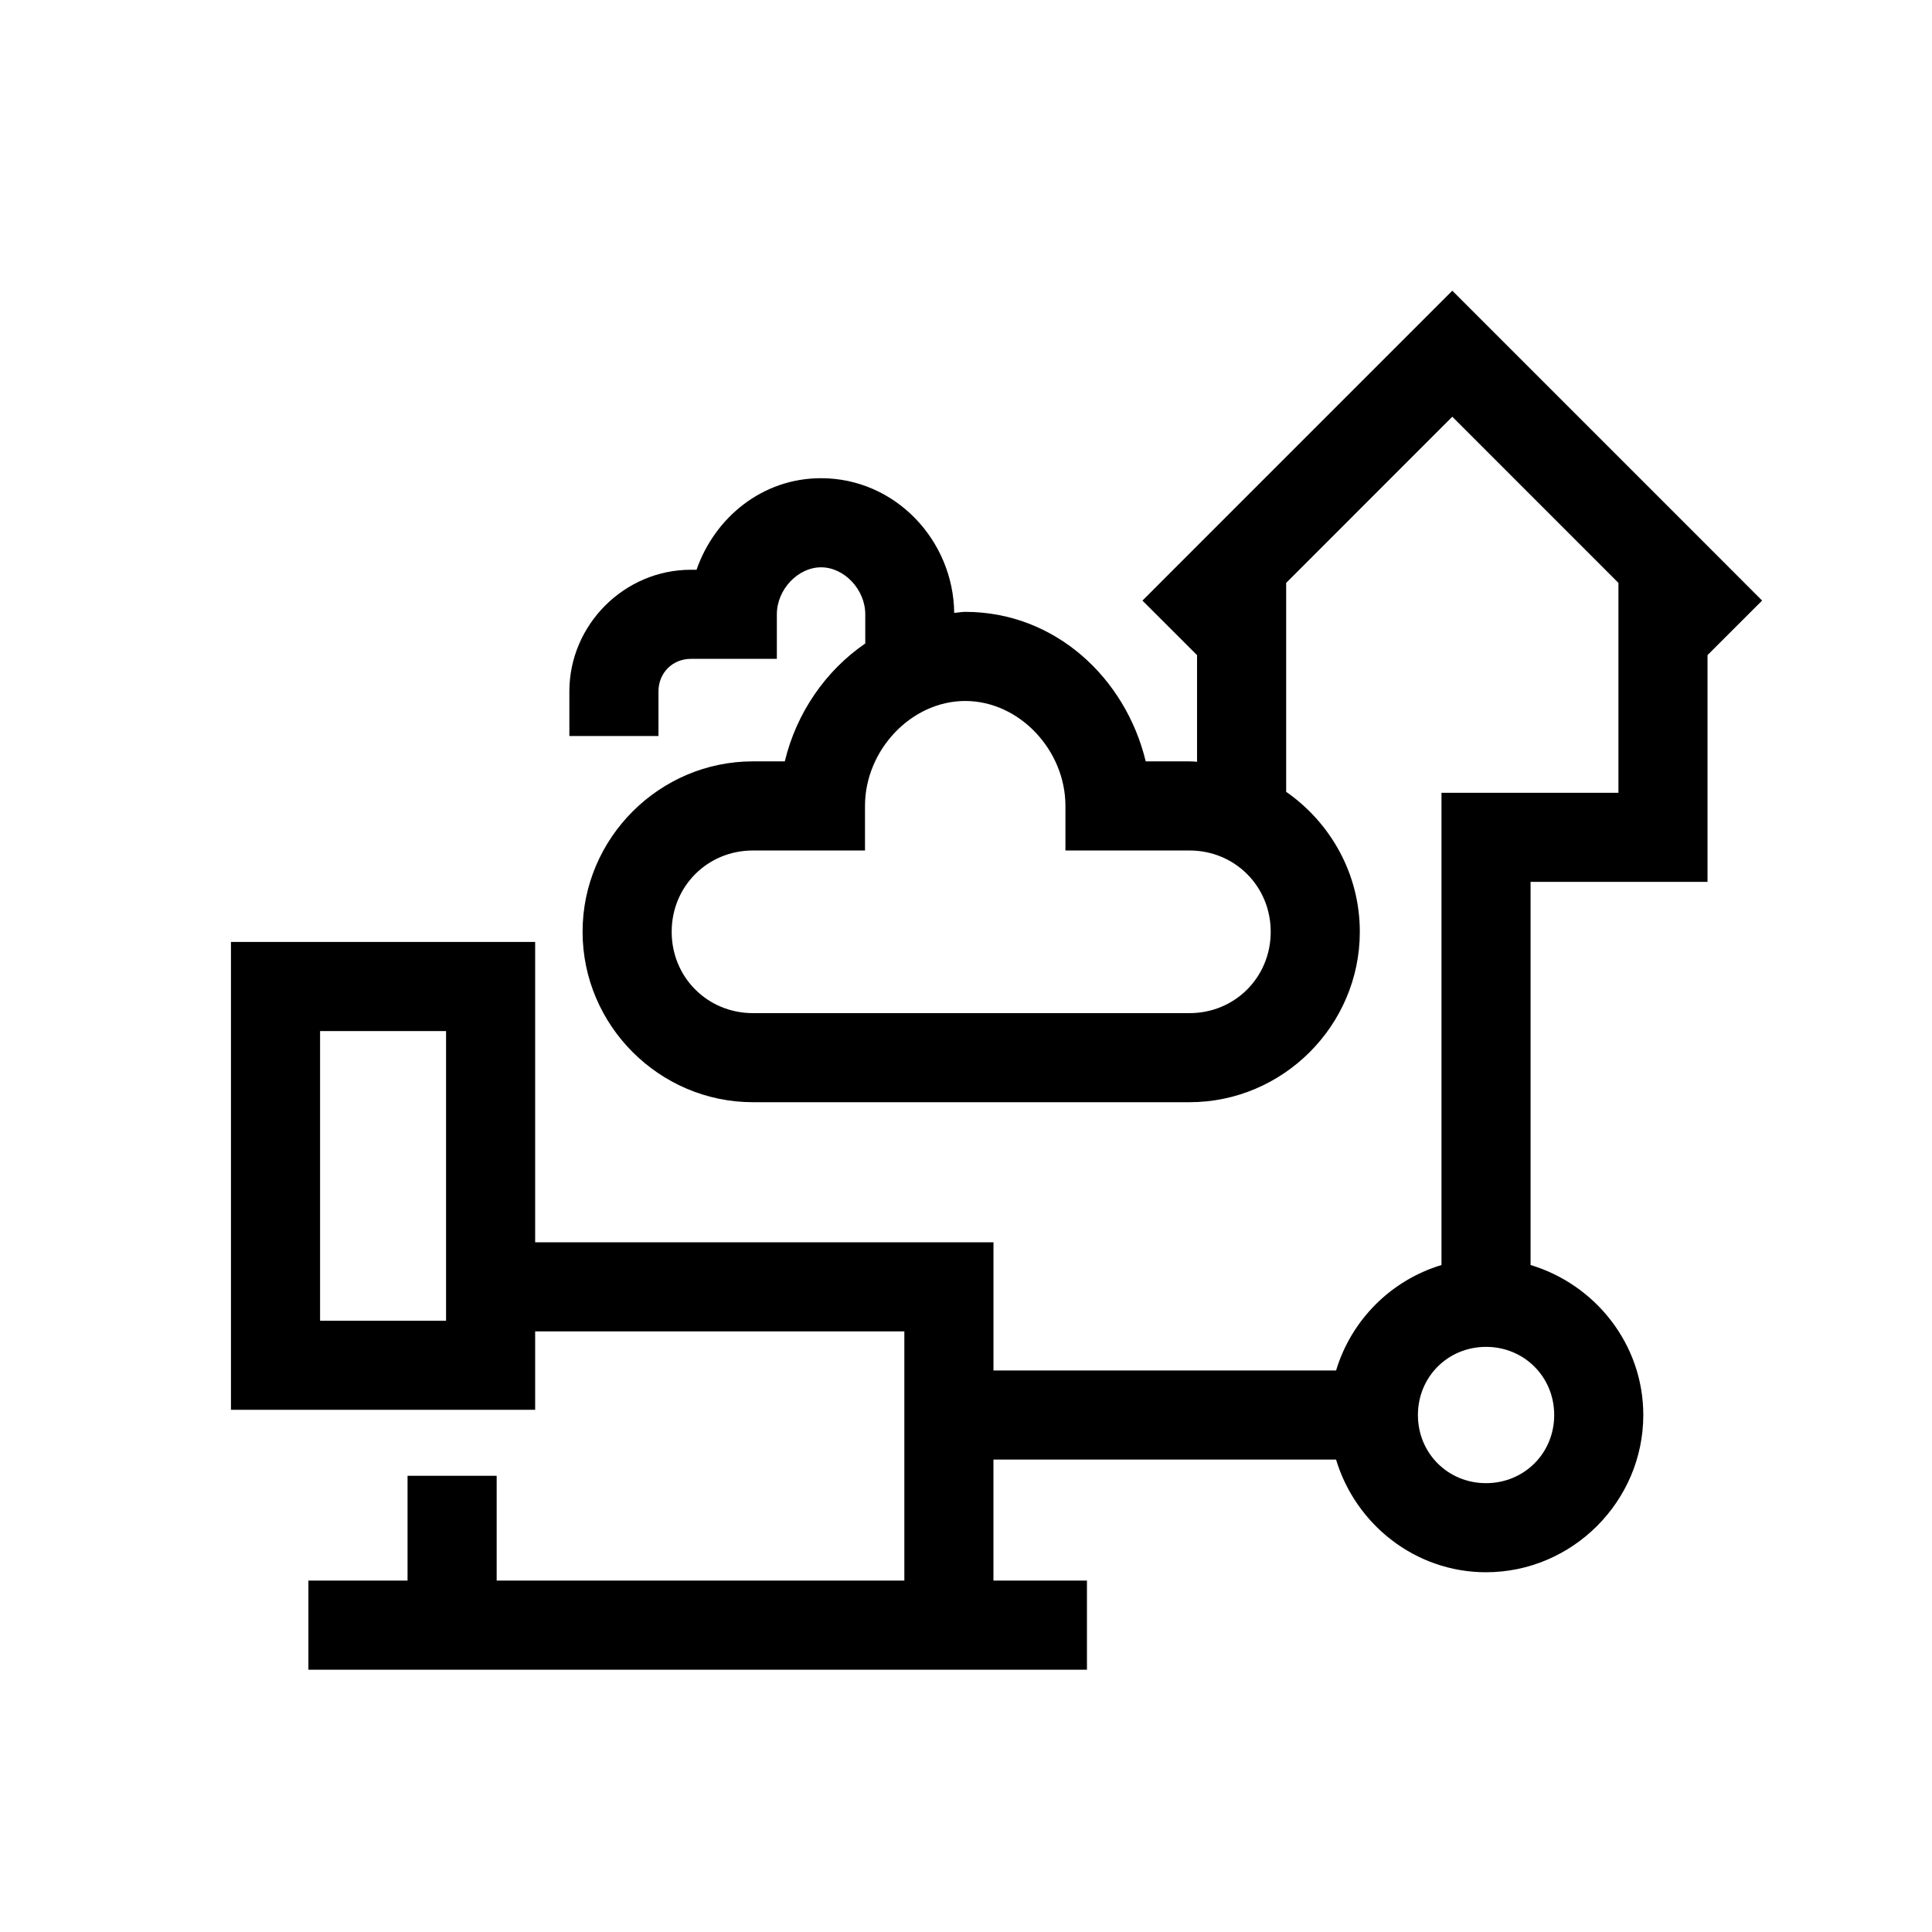 <?xml version="1.0" encoding="UTF-8"?>
<!-- Uploaded to: SVG Repo, www.svgrepo.com, Generator: SVG Repo Mixer Tools -->
<svg fill="#000000" width="800px" height="800px" version="1.1" viewBox="144 144 512 512" xmlns="http://www.w3.org/2000/svg">
 <path d="m555.88 519c0 10.117-7.949 18.051-18.066 18.051-10.109 0-18.051-7.934-18.051-18.051s7.941-18.066 18.051-18.066c10.117 0 18.066 7.949 18.066 18.066m-293.67-25h-33.387v-76.754h33.387zm218.54-103.05c0 12.043-9.492 21.539-21.516 21.539h-115.7c-12.035 0-21.531-9.492-21.531-21.539v-0.039c0-12.027 9.492-21.523 21.531-21.523h29.699v-11.809c0-14.785 12.258-27.812 26.566-27.812 14.32 0 26.551 13.027 26.551 27.812v11.809h32.883c12.02 0 21.516 9.492 21.516 21.523v0.039zm115.77-102.27-67.645-67.645-67.645 67.645v0.008l-6.133 6.125-8.336 8.352 14.469 14.453v28.254c-0.668-0.031-1.332-0.102-2-0.102h-11.602c-5.336-22.098-24.008-39.621-47.832-39.621-1 0-1.938 0.203-2.922 0.27-0.211-19.199-15.594-35.691-35.281-35.691-15.594 0-28.191 10.43-33 24.262h-1.488c-17.664 0-32.219 14.578-32.219 32.242v11.816h23.617v-11.816c0-4.902 3.707-8.629 8.605-8.629h22.766v-11.809c0-6.582 5.598-12.453 11.723-12.453s11.707 5.871 11.707 12.453v7.731c-10.516 7.211-18.23 18.391-21.324 31.242h-8.445c-24.797 0-45.145 20.348-45.145 45.137v0.039c0 24.805 20.348 45.152 45.145 45.152h115.7c24.781 0 45.129-20.348 45.129-45.152v-0.039c0-15.305-7.762-28.883-19.516-37.062v-55.371l44.027-44.035 44.027 44.035v55.633h-46.895v125.14c-13.383 4.031-23.898 14.562-27.93 27.945h-90.797v-33.969h-121.46v-79.594h-80.617v123.98h80.617v-20.773h97.84v66.039h-108.04v-27.766h-23.617v27.766h-26.27v23.617h206.32v-23.617h-24.781v-32.07h90.797c5.164 17.152 20.988 29.859 39.738 29.859 22.875 0 41.684-18.789 41.684-41.668 0-18.758-12.715-34.59-29.875-39.754v-101.53h46.895v-60.102l14.469-14.453-14.469-14.477v-0.008z"/>
</svg>